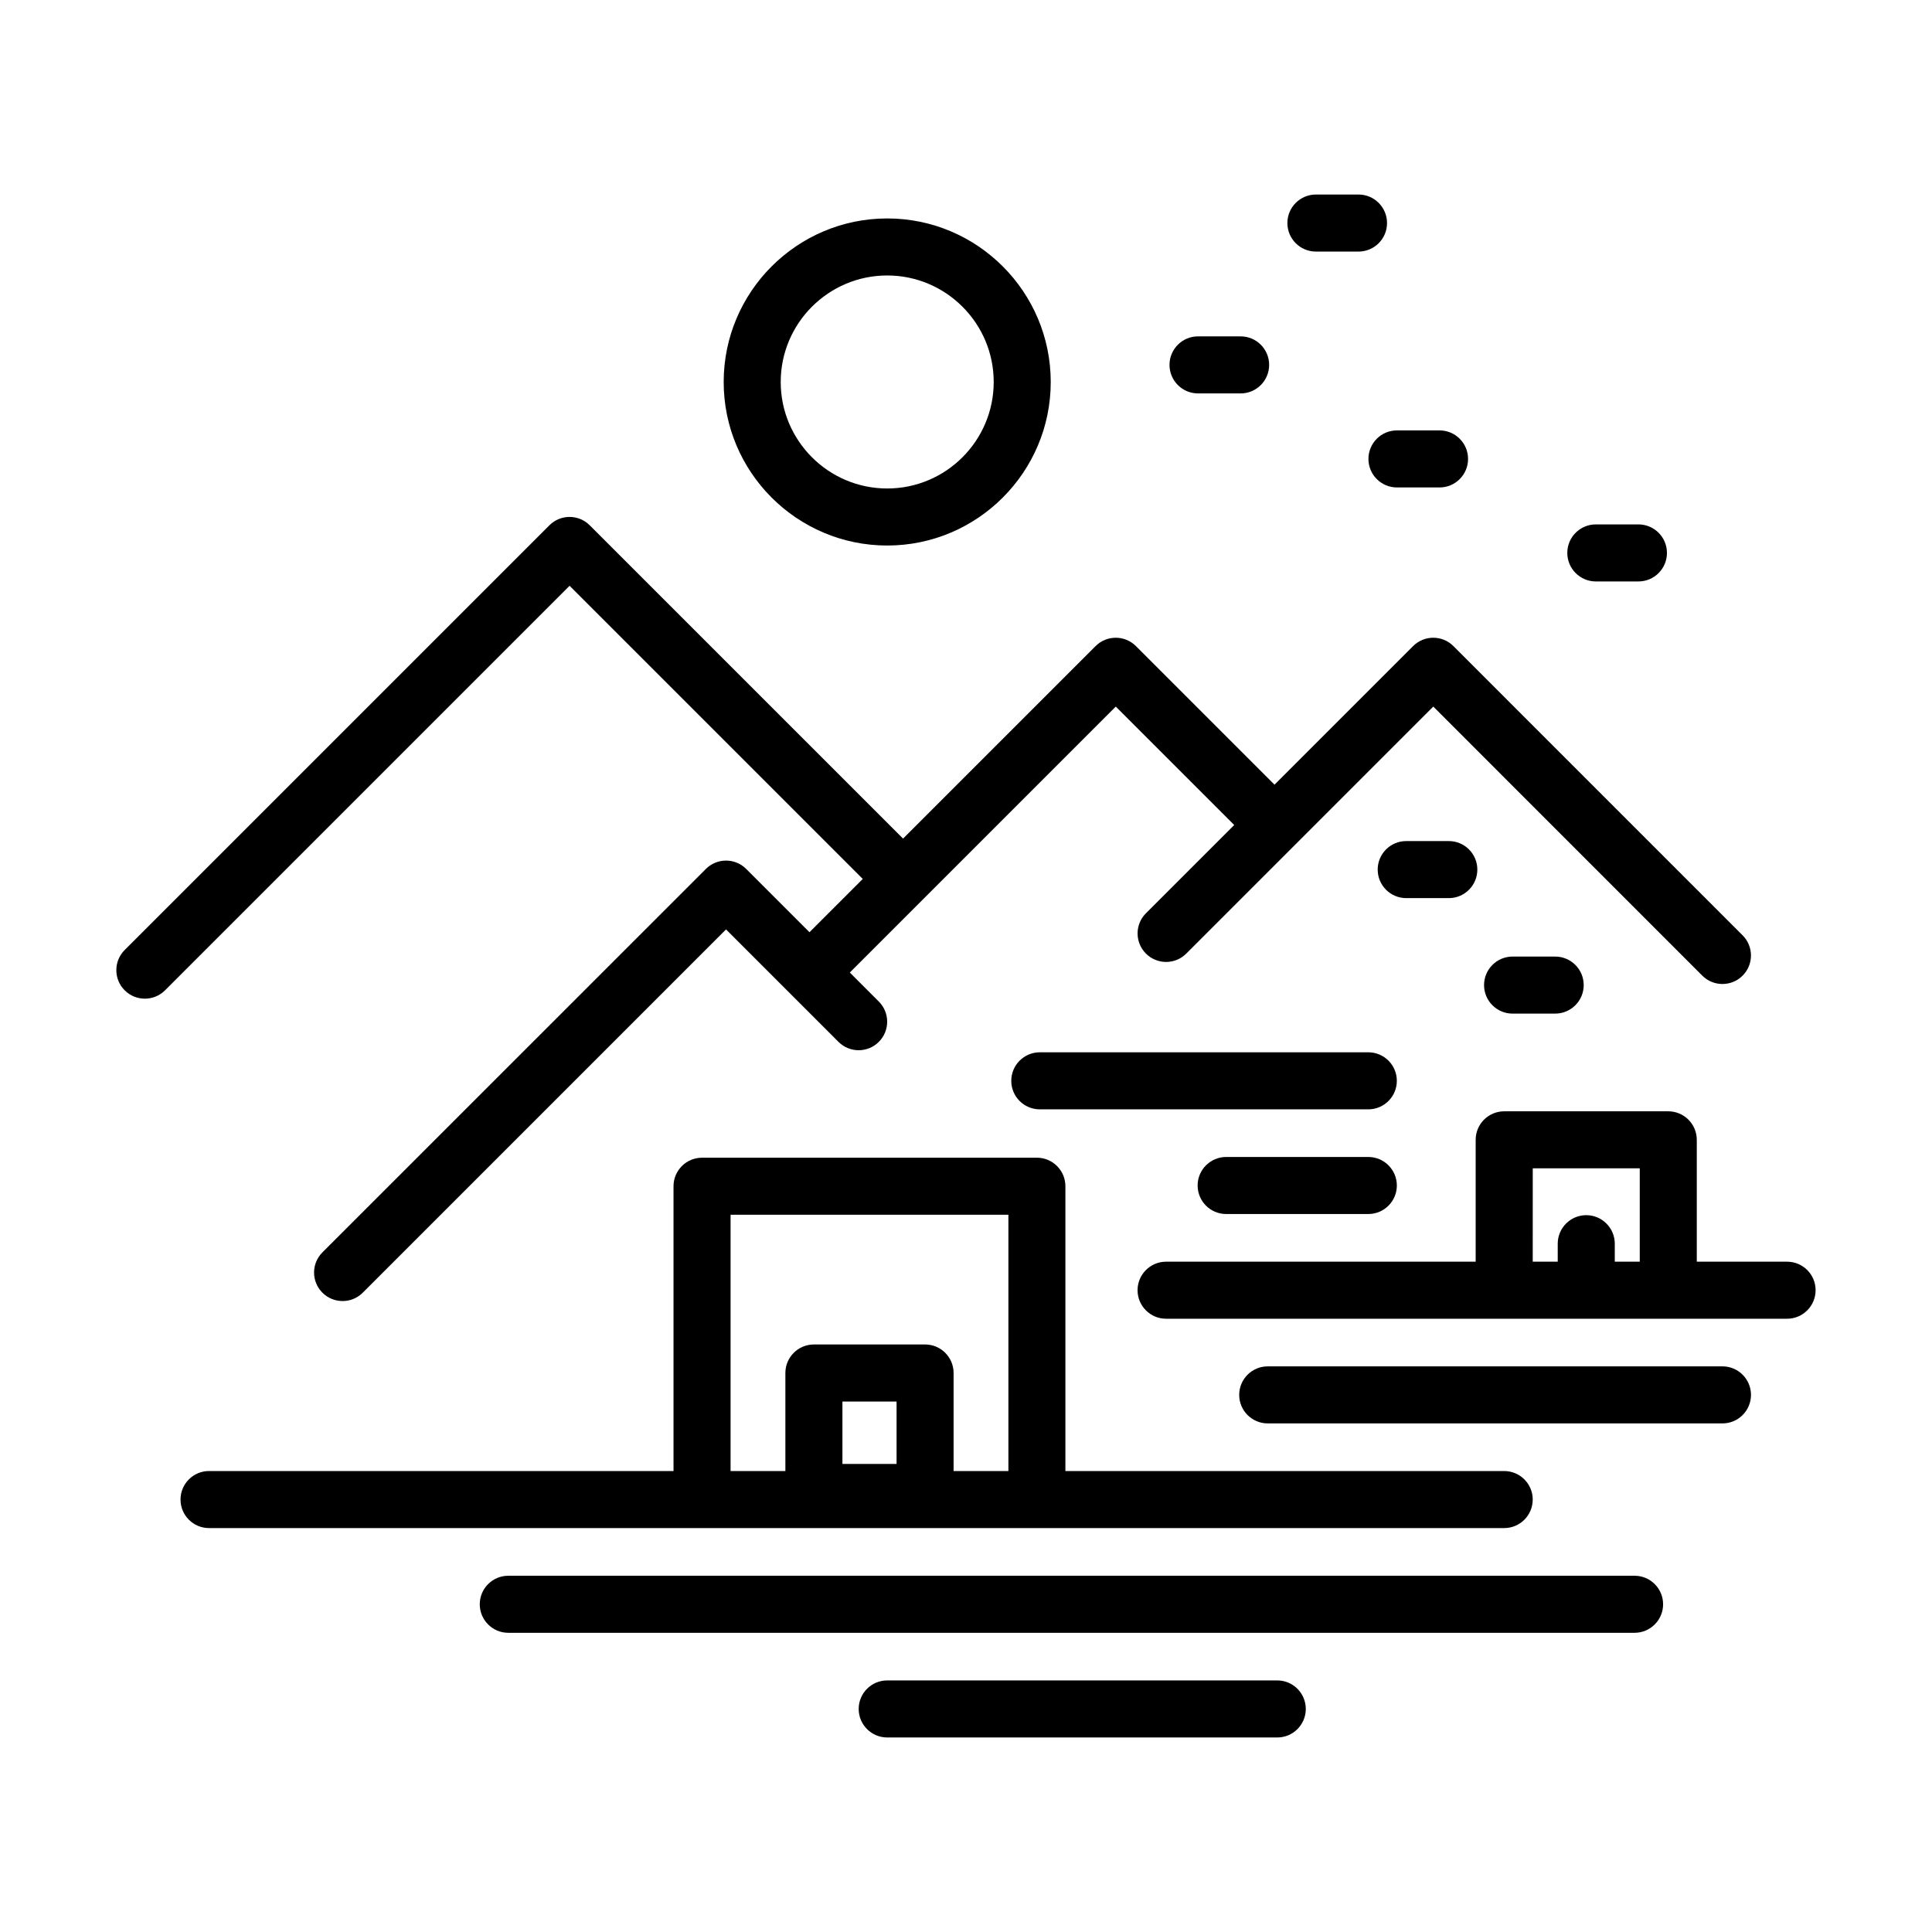 <?xml version="1.0" encoding="UTF-8"?>
<!-- Uploaded to: SVG Repo, www.svgrepo.com, Generator: SVG Repo Mixer Tools -->
<svg fill="#000000" width="800px" height="800px" version="1.1" viewBox="144 144 512 512" xmlns="http://www.w3.org/2000/svg">
 <g>
  <path d="m550.19 541.4c0-4.172-3.387-7.559-7.559-7.559h-116.29v-75.48c0-4.172-3.387-7.559-7.559-7.559l-88.734 0.004c-4.176 0-7.559 3.387-7.559 7.559v75.477l-123.09-0.004c-4.176 0-7.559 3.387-7.559 7.559 0 4.172 3.379 7.559 7.559 7.559h343.23c4.172 0.004 7.555-3.383 7.555-7.555zm-212.58-75.48h73.625v67.918h-14.523v-25.98c0-4.172-3.379-7.559-7.559-7.559h-29.461c-4.176 0-7.559 3.387-7.559 7.559v25.98h-14.523zm29.641 66.035v-16.535h14.348v16.535z"/>
  <path d="m617.6 478.36h-23.934v-32.293c0-4.172-3.387-7.559-7.559-7.559h-43.48c-4.172 0-7.559 3.387-7.559 7.559v32.293h-82.043c-4.172 0-7.559 3.387-7.559 7.559 0 4.172 3.387 7.559 7.559 7.559h164.57c4.172 0 7.559-3.387 7.559-7.559 0-4.172-3.379-7.559-7.559-7.559zm-67.41-24.738h28.363v24.738h-6.621v-4.769c0-4.172-3.387-7.559-7.559-7.559s-7.559 3.387-7.559 7.559v4.769h-6.625l0.008-24.738z"/>
  <path d="m372.64 376.93-14.121 14.117-16.766-16.766c-2.953-2.953-7.734-2.953-10.688 0l-101.62 101.61c-2.953 2.953-2.953 7.734 0 10.688 1.477 1.477 3.41 2.211 5.344 2.211 1.934 0 3.871-0.734 5.344-2.211l96.273-96.273 29.801 29.801c2.953 2.953 7.734 2.953 10.688 0 2.953-2.953 2.953-7.734 0-10.688l-7.688-7.688 70.484-70.477 31.387 31.383-23.391 23.387c-2.953 2.949-2.953 7.734 0 10.688 2.953 2.953 7.734 2.953 10.688 0l65.461-65.461 71.285 71.305c1.477 1.477 3.41 2.211 5.344 2.211s3.871-0.734 5.344-2.211c2.953-2.949 2.953-7.734 0-10.688l-76.637-76.645c-2.953-2.953-7.734-2.953-10.688 0l-36.727 36.727-36.727-36.727c-2.953-2.953-7.734-2.953-10.688 0l-51.02 51.016-83.039-83.031c-2.953-2.953-7.734-2.953-10.688 0l-112.55 112.55c-2.953 2.949-2.953 7.738 0 10.688 1.477 1.477 3.41 2.211 5.344 2.211 1.934 0 3.871-0.734 5.344-2.211l107.21-107.21z"/>
  <path d="m506.62 450.61h-37.676c-4.172 0-7.559 3.387-7.559 7.559s3.387 7.559 7.559 7.559h37.676c4.172 0 7.559-3.387 7.559-7.559-0.004-4.172-3.387-7.559-7.559-7.559z"/>
  <path d="m506.62 422.87h-87.066c-4.172 0-7.559 3.387-7.559 7.559s3.387 7.559 7.559 7.559h87.062c4.172 0 7.559-3.387 7.559-7.559s-3.383-7.559-7.555-7.559z"/>
  <path d="m600.47 506.1h-120.51c-4.172 0-7.559 3.387-7.559 7.559s3.387 7.559 7.559 7.559h120.51c4.172 0 7.559-3.387 7.559-7.559s-3.387-7.559-7.559-7.559z"/>
  <path d="m577.18 561.59h-298.48c-4.176 0-7.559 3.387-7.559 7.559s3.379 7.559 7.559 7.559h298.48c4.172 0 7.559-3.387 7.559-7.559s-3.383-7.559-7.555-7.559z"/>
  <path d="m379.12 288.57c23.895 0 43.336-19.441 43.336-43.336 0-23.902-19.441-43.344-43.336-43.344-23.895 0-43.336 19.441-43.336 43.344-0.004 23.895 19.441 43.336 43.336 43.336zm0-71.566c15.562 0 28.223 12.66 28.223 28.227 0 15.562-12.66 28.223-28.223 28.223s-28.223-12.66-28.223-28.223 12.66-28.227 28.223-28.227z"/>
  <path d="m461.49 248.26h11.289c4.172 0 7.559-3.379 7.559-7.559 0-4.176-3.387-7.559-7.559-7.559h-11.289c-4.172 0-7.559 3.379-7.559 7.559 0.004 4.176 3.387 7.559 7.559 7.559z"/>
  <path d="m492.73 210.67h11.289c4.172 0 7.559-3.379 7.559-7.559 0-4.176-3.387-7.559-7.559-7.559h-11.289c-4.172 0-7.559 3.379-7.559 7.559 0 4.176 3.387 7.559 7.559 7.559z"/>
  <path d="m566.91 298.09h11.289c4.172 0 7.559-3.379 7.559-7.559 0-4.176-3.387-7.559-7.559-7.559h-11.289c-4.172 0-7.559 3.379-7.559 7.559 0.004 4.176 3.387 7.559 7.559 7.559z"/>
  <path d="m527.95 382.01c4.172 0 7.559-3.379 7.559-7.559 0-4.176-3.387-7.559-7.559-7.559h-11.289c-4.172 0-7.559 3.379-7.559 7.559 0 4.176 3.387 7.559 7.559 7.559z"/>
  <path d="m544.85 397.5c-4.172 0-7.559 3.379-7.559 7.559 0 4.172 3.387 7.559 7.559 7.559h11.289c4.172 0 7.559-3.387 7.559-7.559 0-4.176-3.387-7.559-7.559-7.559z"/>
  <path d="m506.65 265.62c0 4.176 3.387 7.559 7.559 7.559h11.285c4.172 0 7.559-3.379 7.559-7.559 0-4.176-3.387-7.559-7.559-7.559h-11.285c-4.172 0-7.559 3.383-7.559 7.559z"/>
  <path d="m482.49 589.33h-103.37c-4.176 0-7.559 3.387-7.559 7.559s3.379 7.559 7.559 7.559h103.37c4.172 0 7.559-3.387 7.559-7.559-0.004-4.176-3.387-7.559-7.559-7.559z"/>
 </g>
</svg>